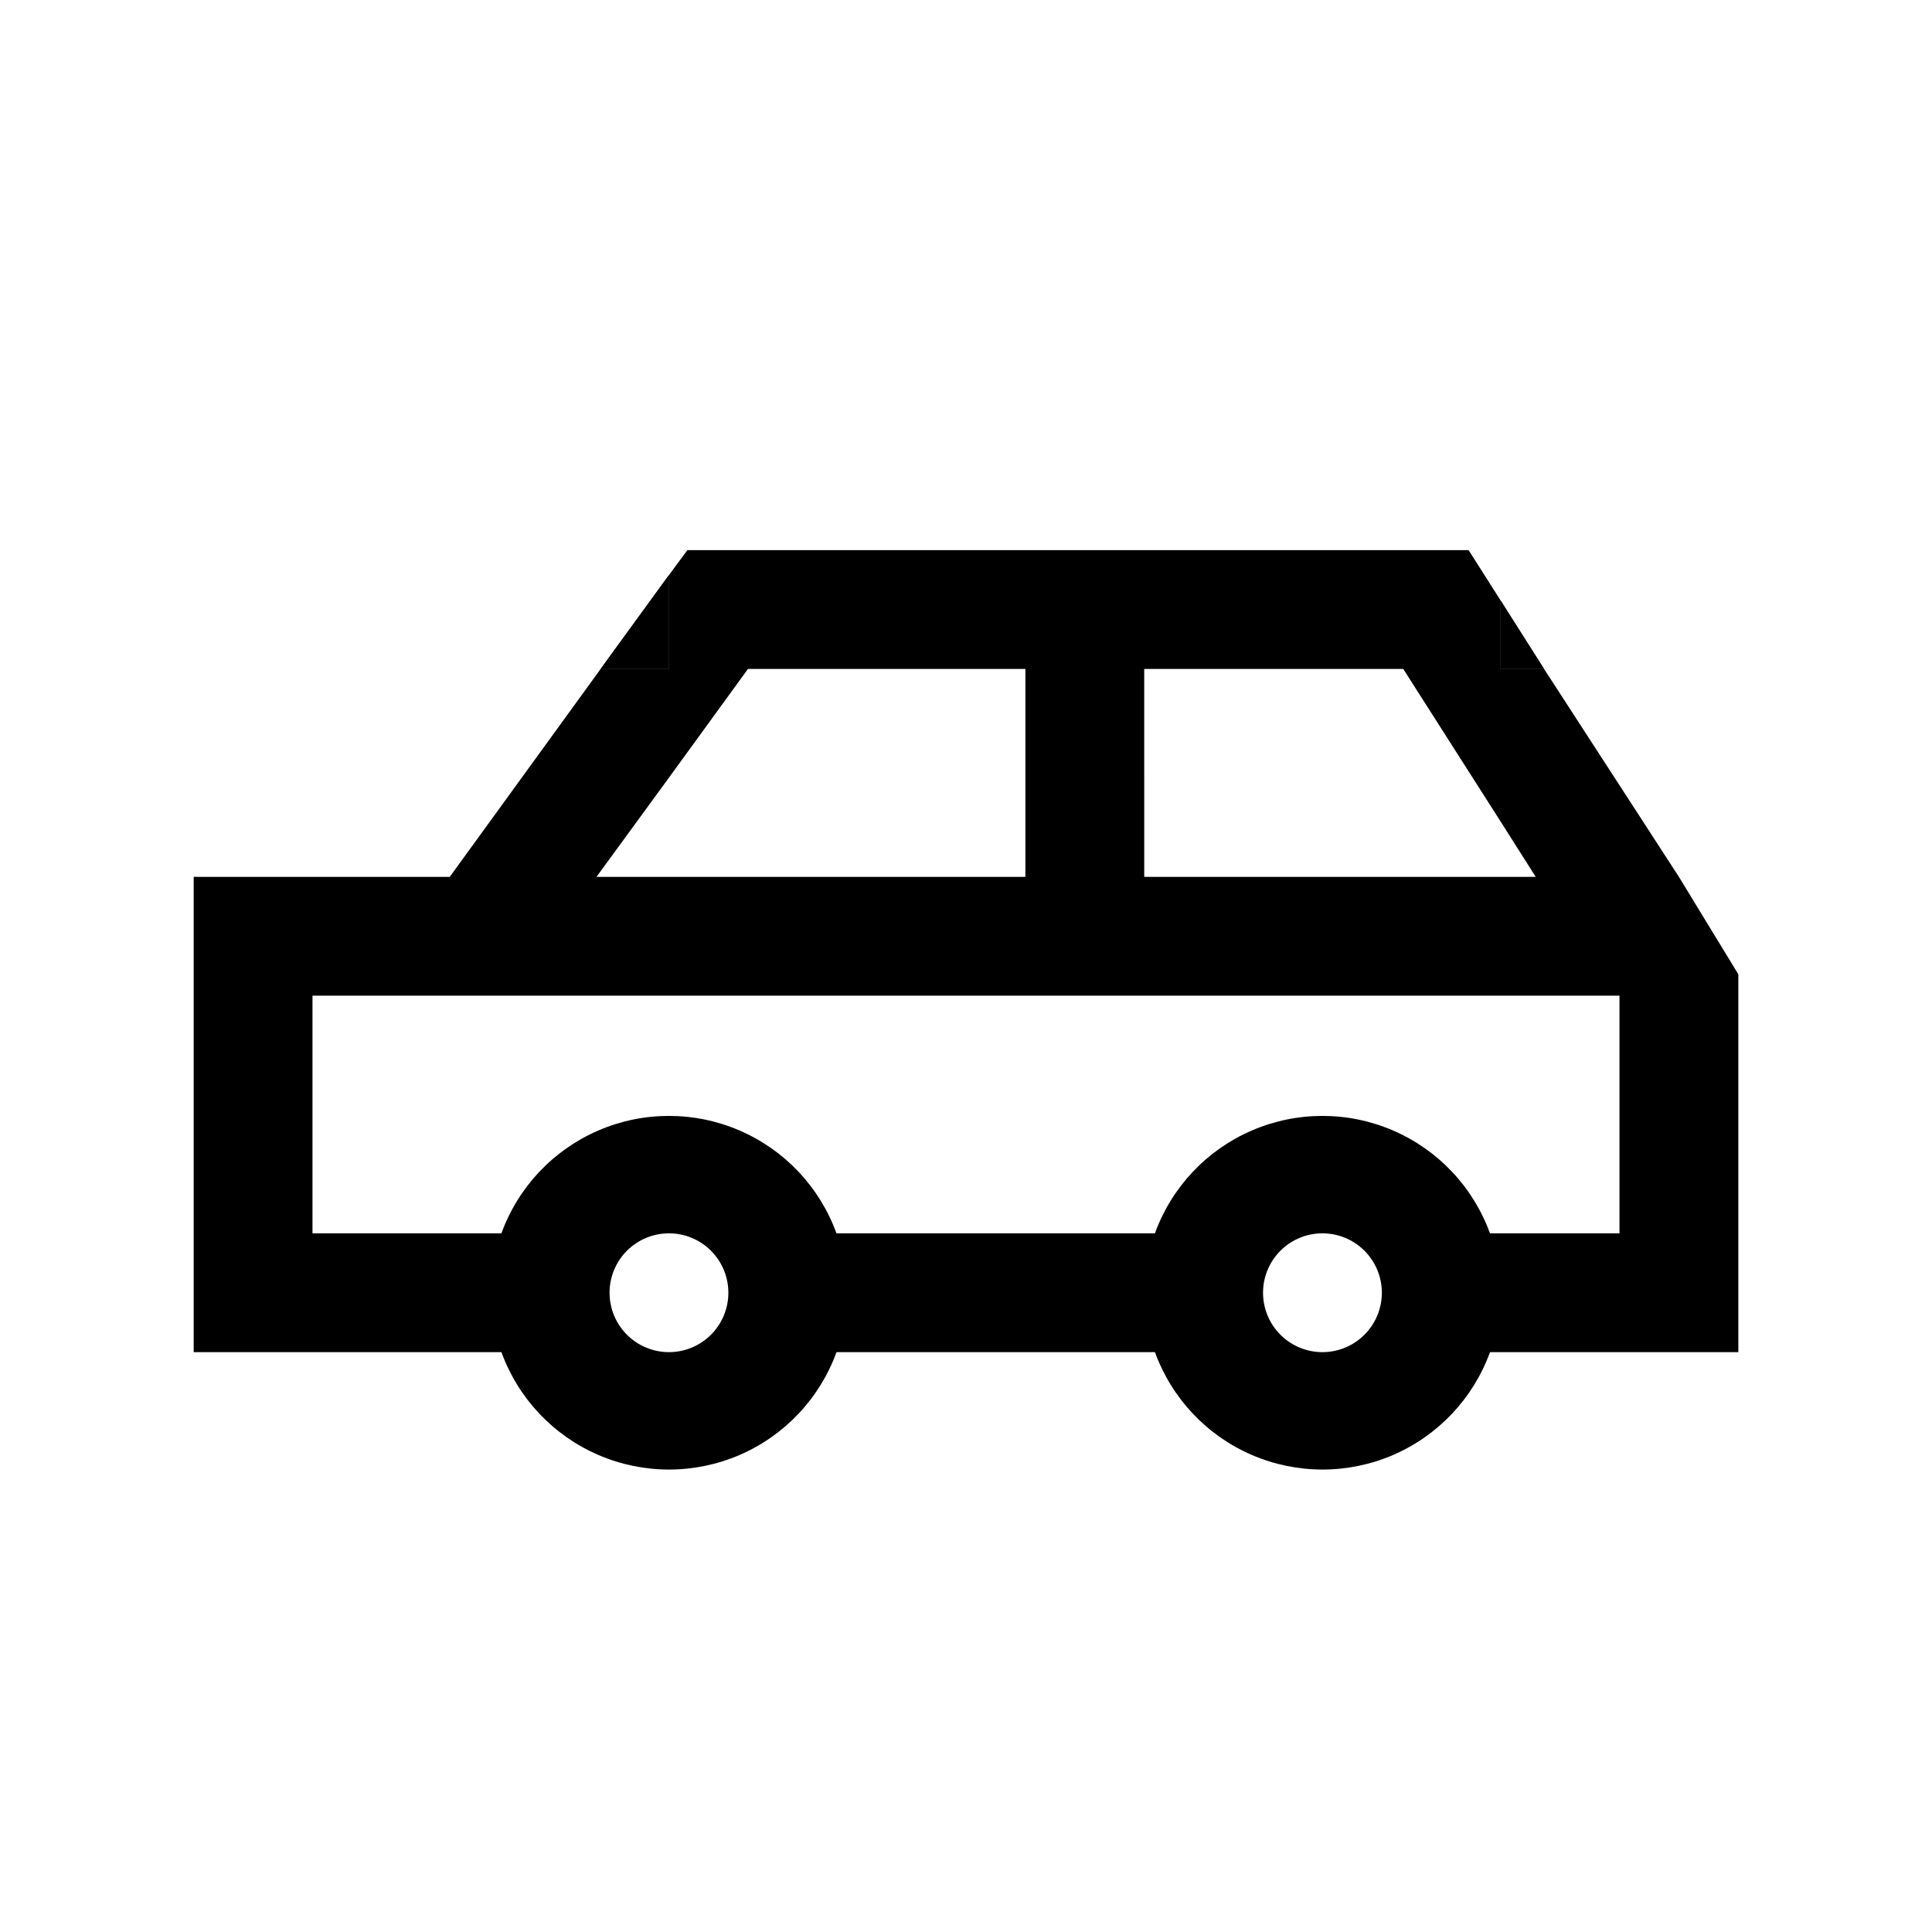 <?xml version="1.0" encoding="UTF-8"?>
<!-- The Best Svg Icon site in the world: iconSvg.co, Visit us! https://iconsvg.co -->
<svg fill="#000000" width="800px" height="800px" version="1.1" viewBox="144 144 512 512" xmlns="http://www.w3.org/2000/svg">
 <g>
  <path d="m588.93 376.38-35.738-55.105h-11.492v-18.105l-8.504-13.383h-207.03l-4.883 6.613v24.875h-18.105l-39.988 55.105h-67.859v125.95h81.555c4.441 12.23 13.73 22.09 25.68 27.25 11.945 5.156 25.492 5.156 37.441 0 11.945-5.16 21.238-15.02 25.676-27.25h84.391c4.438 12.23 13.727 22.09 25.676 27.25 11.949 5.156 25.492 5.156 37.441 0 11.949-5.16 21.238-15.02 25.676-27.25h65.812v-100.13zm-141.7-55.105h68.645l25.82 40.465 9.289 14.641h-103.75zm-125.95 28.812 20.941-28.812h73.523v55.105h-113.67zm-15.742 136.5c0-4.176 1.656-8.18 4.609-11.133s6.957-4.609 11.133-4.609c4.176 0 8.18 1.656 11.133 4.609s4.613 6.957 4.613 11.133c0 4.176-1.66 8.18-4.613 11.133s-6.957 4.613-11.133 4.613c-4.176 0-8.18-1.66-11.133-4.613s-4.609-6.957-4.609-11.133zm173.18 0c0-4.176 1.66-8.18 4.609-11.133 2.953-2.953 6.961-4.609 11.133-4.609 4.176 0 8.184 1.656 11.133 4.609 2.953 2.953 4.613 6.957 4.613 11.133 0 4.176-1.66 8.18-4.613 11.133-2.949 2.953-6.957 4.613-11.133 4.613-4.172 0-8.18-1.66-11.133-4.613-2.949-2.953-4.609-6.957-4.609-11.133zm94.465-15.742h-34.324c-4.438-12.234-13.727-22.094-25.676-27.25-11.949-5.156-25.492-5.156-37.441 0-11.949 5.156-21.238 15.016-25.676 27.25h-84.391c-4.438-12.234-13.73-22.094-25.676-27.25-11.949-5.156-25.496-5.156-37.441 0-11.949 5.156-21.238 15.016-25.68 27.25h-50.066v-62.977h346.37z"/>
  <path d="m553.19 321.28h-11.492v-18.105z"/>
  <path d="m321.28 296.4v24.875h-18.105z"/>
  <path d="m321.28 296.4v24.875h-18.105z"/>
  <path d="m553.19 321.28h-11.492v-18.105z"/>
 </g>
</svg>
